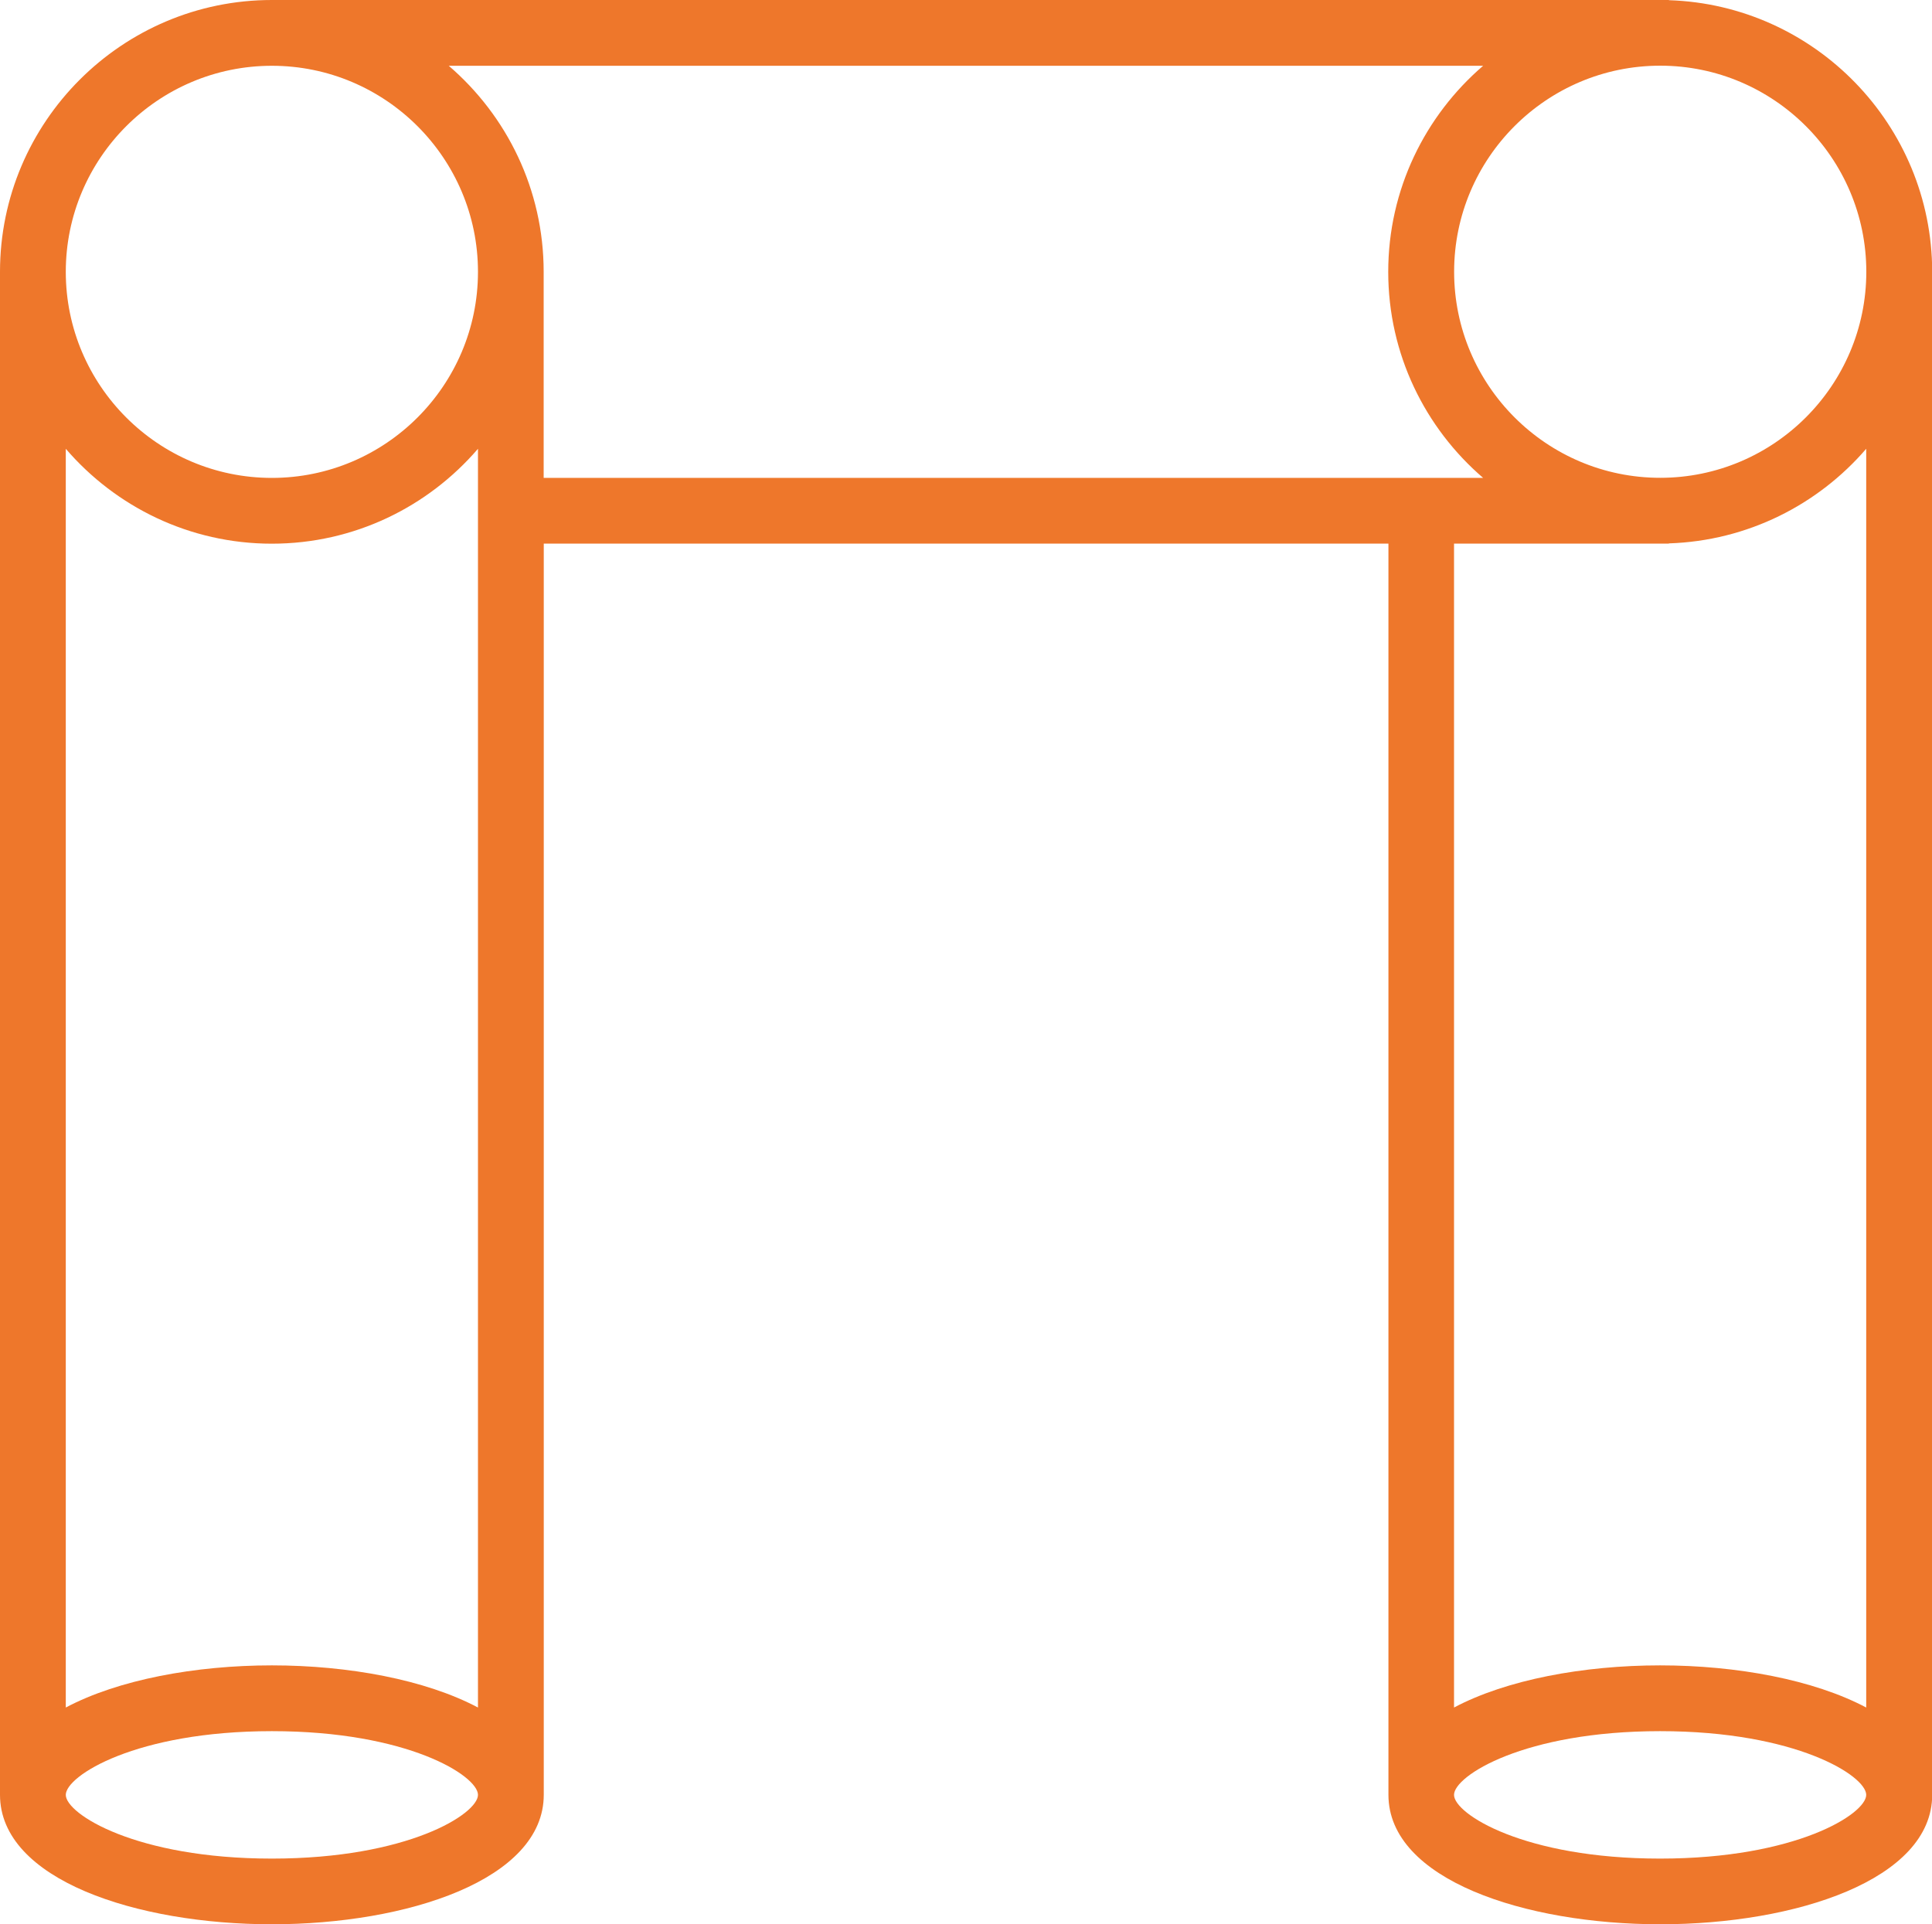 <?xml version="1.0" encoding="UTF-8"?><svg id="b" xmlns="http://www.w3.org/2000/svg" viewBox="0 0 19.705 19.629"><g id="c"><path d="m17.022.002v-.002H2.773C1.244,0,0,1.244,0,2.773v15.535c0,.867,1.395,1.321,2.773,1.321s2.773-.454,2.773-1.321V5.545h8.615v12.763c0,.867,1.395,1.321,2.773,1.321s2.773-.454,2.773-1.321V2.773C19.705,1.274,18.51.05,17.022.002Zm2.013,2.77c0,1.159-.943,2.102-2.102,2.102s-2.102-.943-2.102-2.102.943-2.102,2.102-2.102,2.102.943,2.102,2.102ZM2.773.671c1.159,0,2.102.943,2.102,2.102s-.943,2.102-2.102,2.102S.671,3.932.671,2.773,1.614.671,2.773.671Zm0,4.875c.84,0,1.593-.376,2.102-.968v12.84c-.535-.284-1.321-.43-2.102-.43s-1.567.146-2.102.43V4.578c.509.592,1.262.968,2.102.968Zm0,13.413c-1.387,0-2.102-.456-2.102-.65s.715-.65,2.102-.65,2.102.456,2.102.65-.715.65-2.102.65ZM5.545,2.773c0-.84-.376-1.593-.968-2.102h10.55c-.592.509-.968,1.262-.968,2.102s.376,1.593.968,2.102H5.545v-2.102Zm11.387,16.186c-1.387,0-2.102-.456-2.102-.65s.715-.65,2.102-.65,2.102.456,2.102.65-.715.65-2.102.65Zm2.102-1.541c-.535-.284-1.321-.43-2.102-.43s-1.567.146-2.102.43V5.545h2.191v-.002c.804-.026,1.522-.395,2.013-.965v12.84Z" fill="#ee772b"/></g></svg>